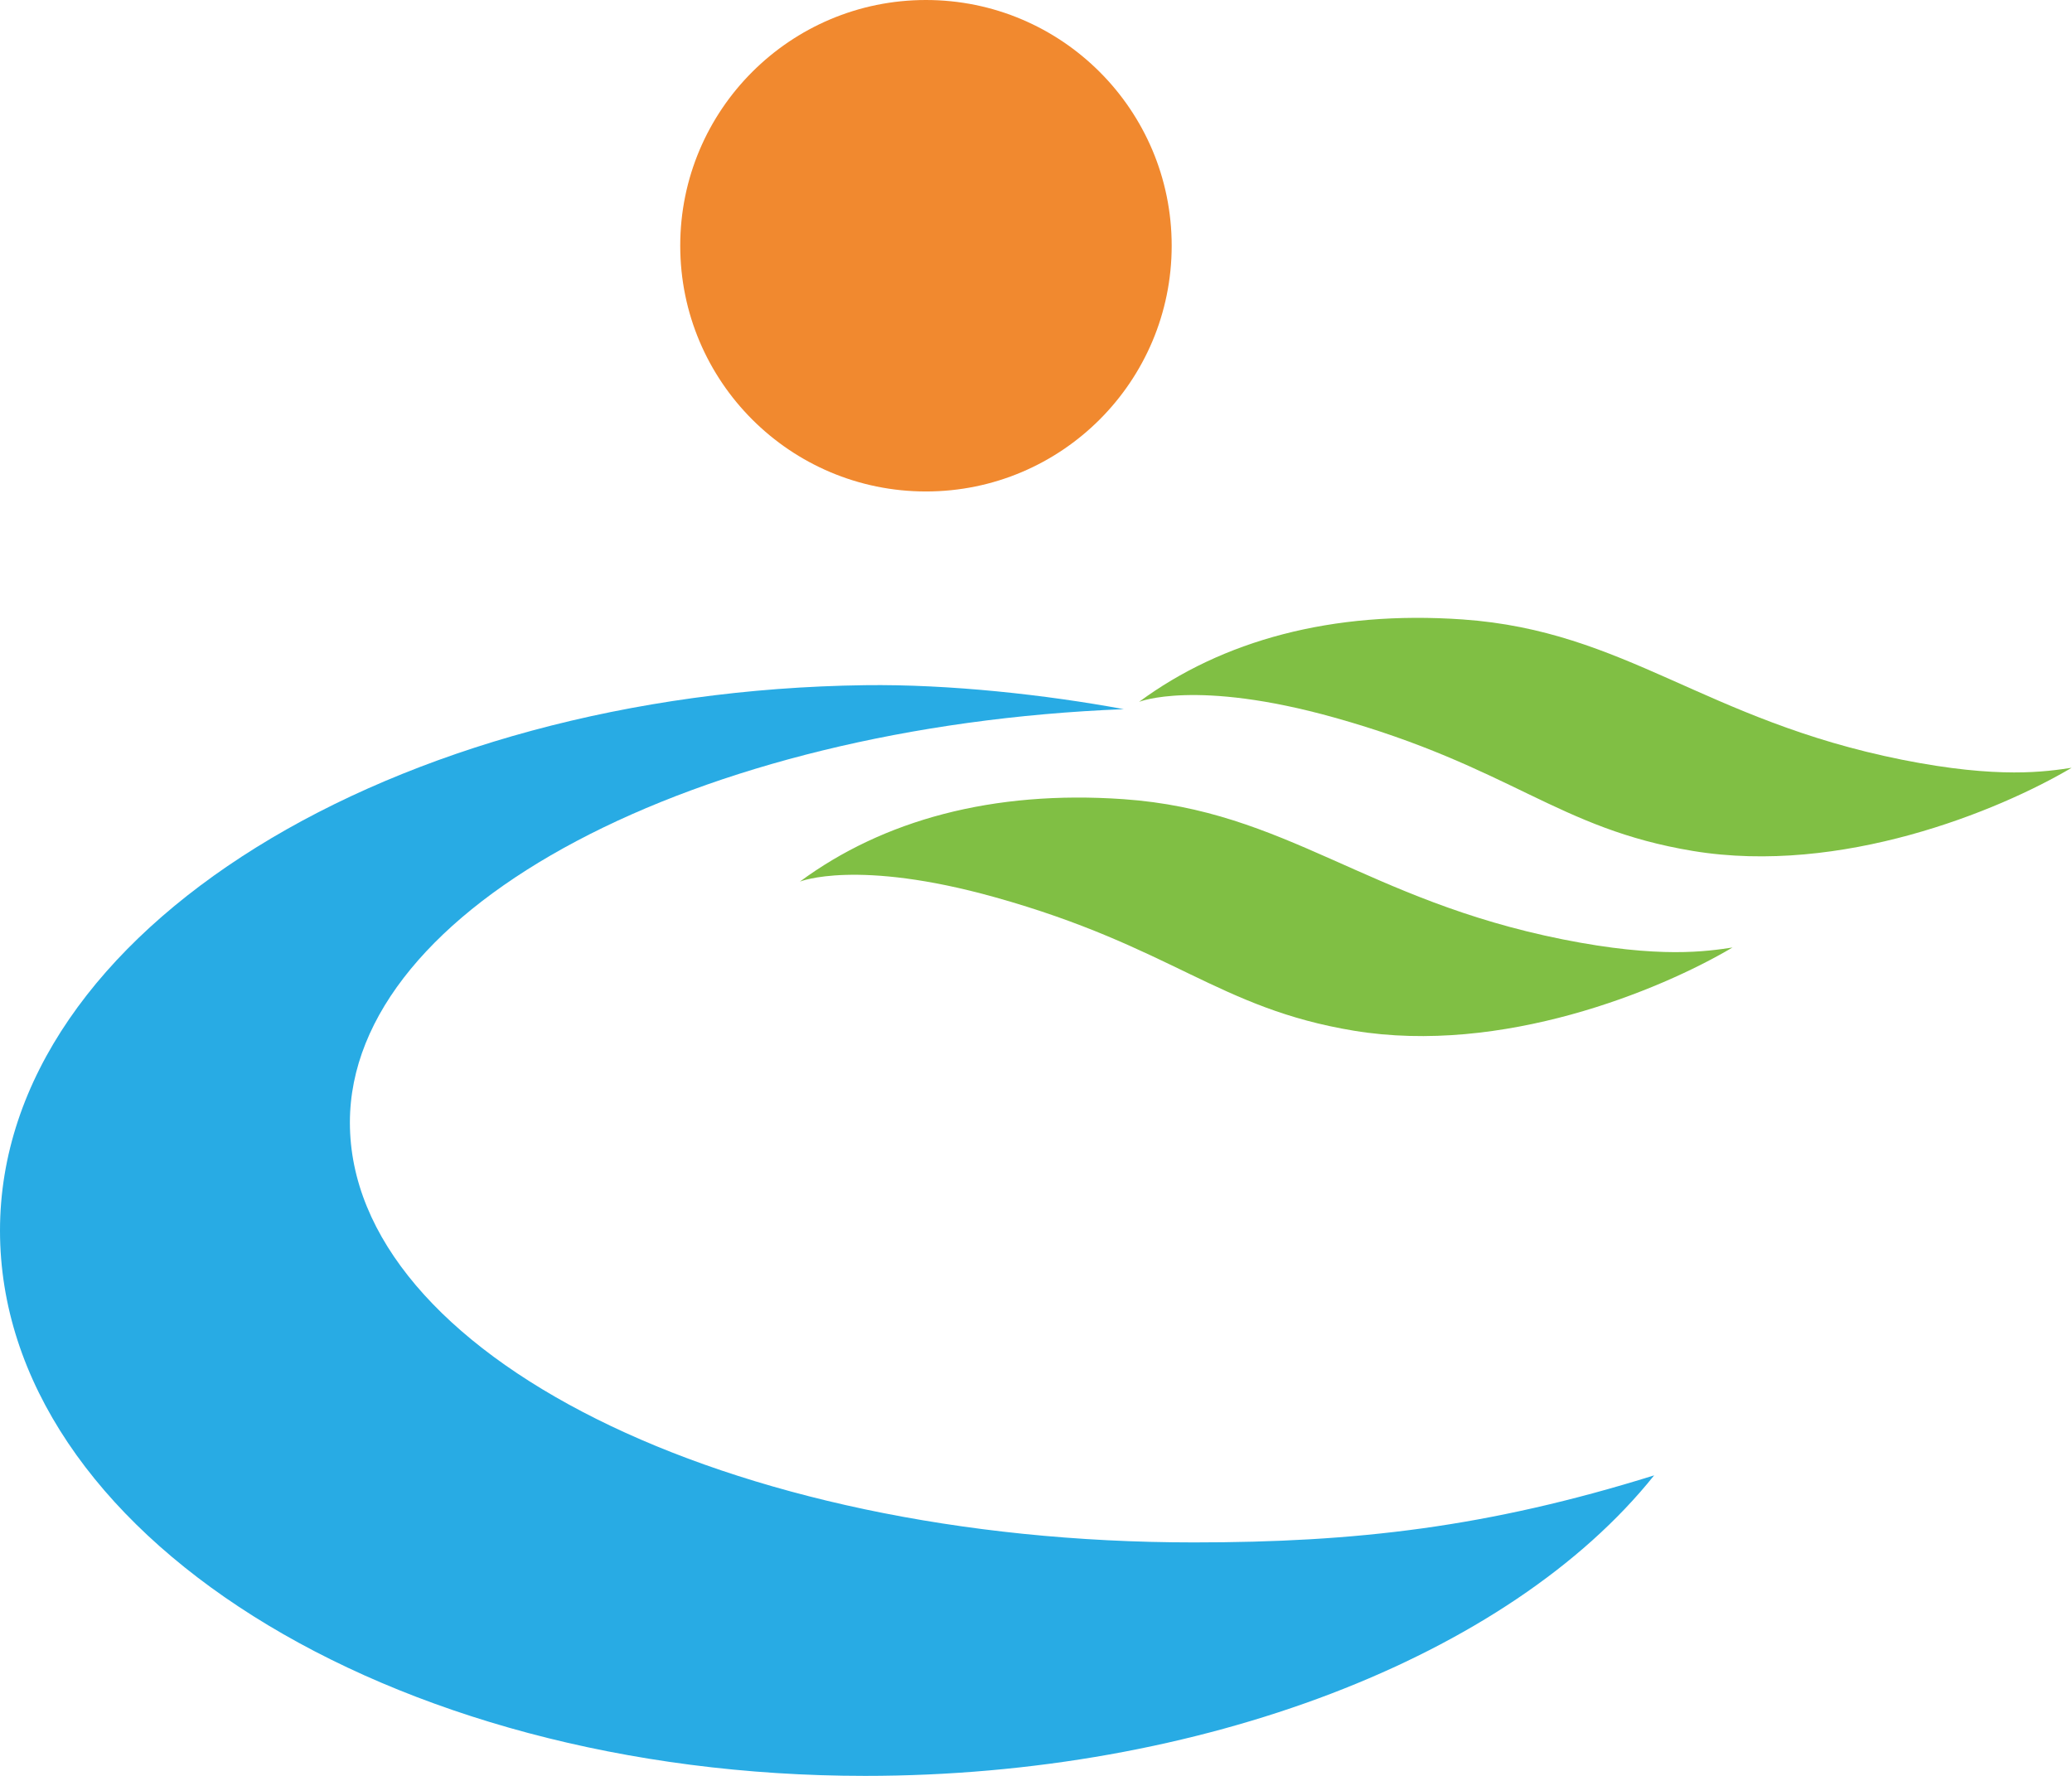 <svg xmlns="http://www.w3.org/2000/svg" width="504" height="432">
<path d="M285.004 59.77c0 33.014-26.757 59.785-59.77 59.785-33.014 0-59.772-26.77-59.772-59.784C165.462 26.758 192.22 0 225.233 0c33.014 0 59.771 26.758 59.771 59.77" fill="#f1892f"/>
<path d="M85.108 273.066c0-52.627 84.247-96.43 188.245-100.556-18.835-3.483-42.315-6.105-62.94-5.832C96.227 168.194 0 226.067 0 299.346 0 372.612 94.205 432 210.414 432c81.61 0 156.598-28.916 191.946-73.102-40.539 12.662-72.746 16.309-111.974 16.309-113.792 0-205.278-46.044-205.278-102.14" fill="#28abe4"/>
<path d="M277.068 170.735c20.243-14.93 46.932-22.264 78.702-20.051 39.761 2.786 58.774 24.49 106.853 34.12 23.698 4.739 35.212 2.868 41.29 1.966-17.865 10.572-56.137 26.17-92.073 20.243-33.041-5.45-44.146-20.393-87.294-32.467-33.682-9.425-47.478-3.811-47.478-3.811m-82.499 43.722c20.243-14.943 46.932-22.278 78.702-20.052 39.775 2.787 58.774 24.49 106.853 34.106 23.698 4.74 35.212 2.882 41.29 1.981-17.865 10.572-56.137 26.17-92.073 20.242-33.041-5.45-44.146-20.392-87.307-32.467-33.67-9.424-47.465-3.81-47.465-3.81" fill="#80bf44"/>
</svg>